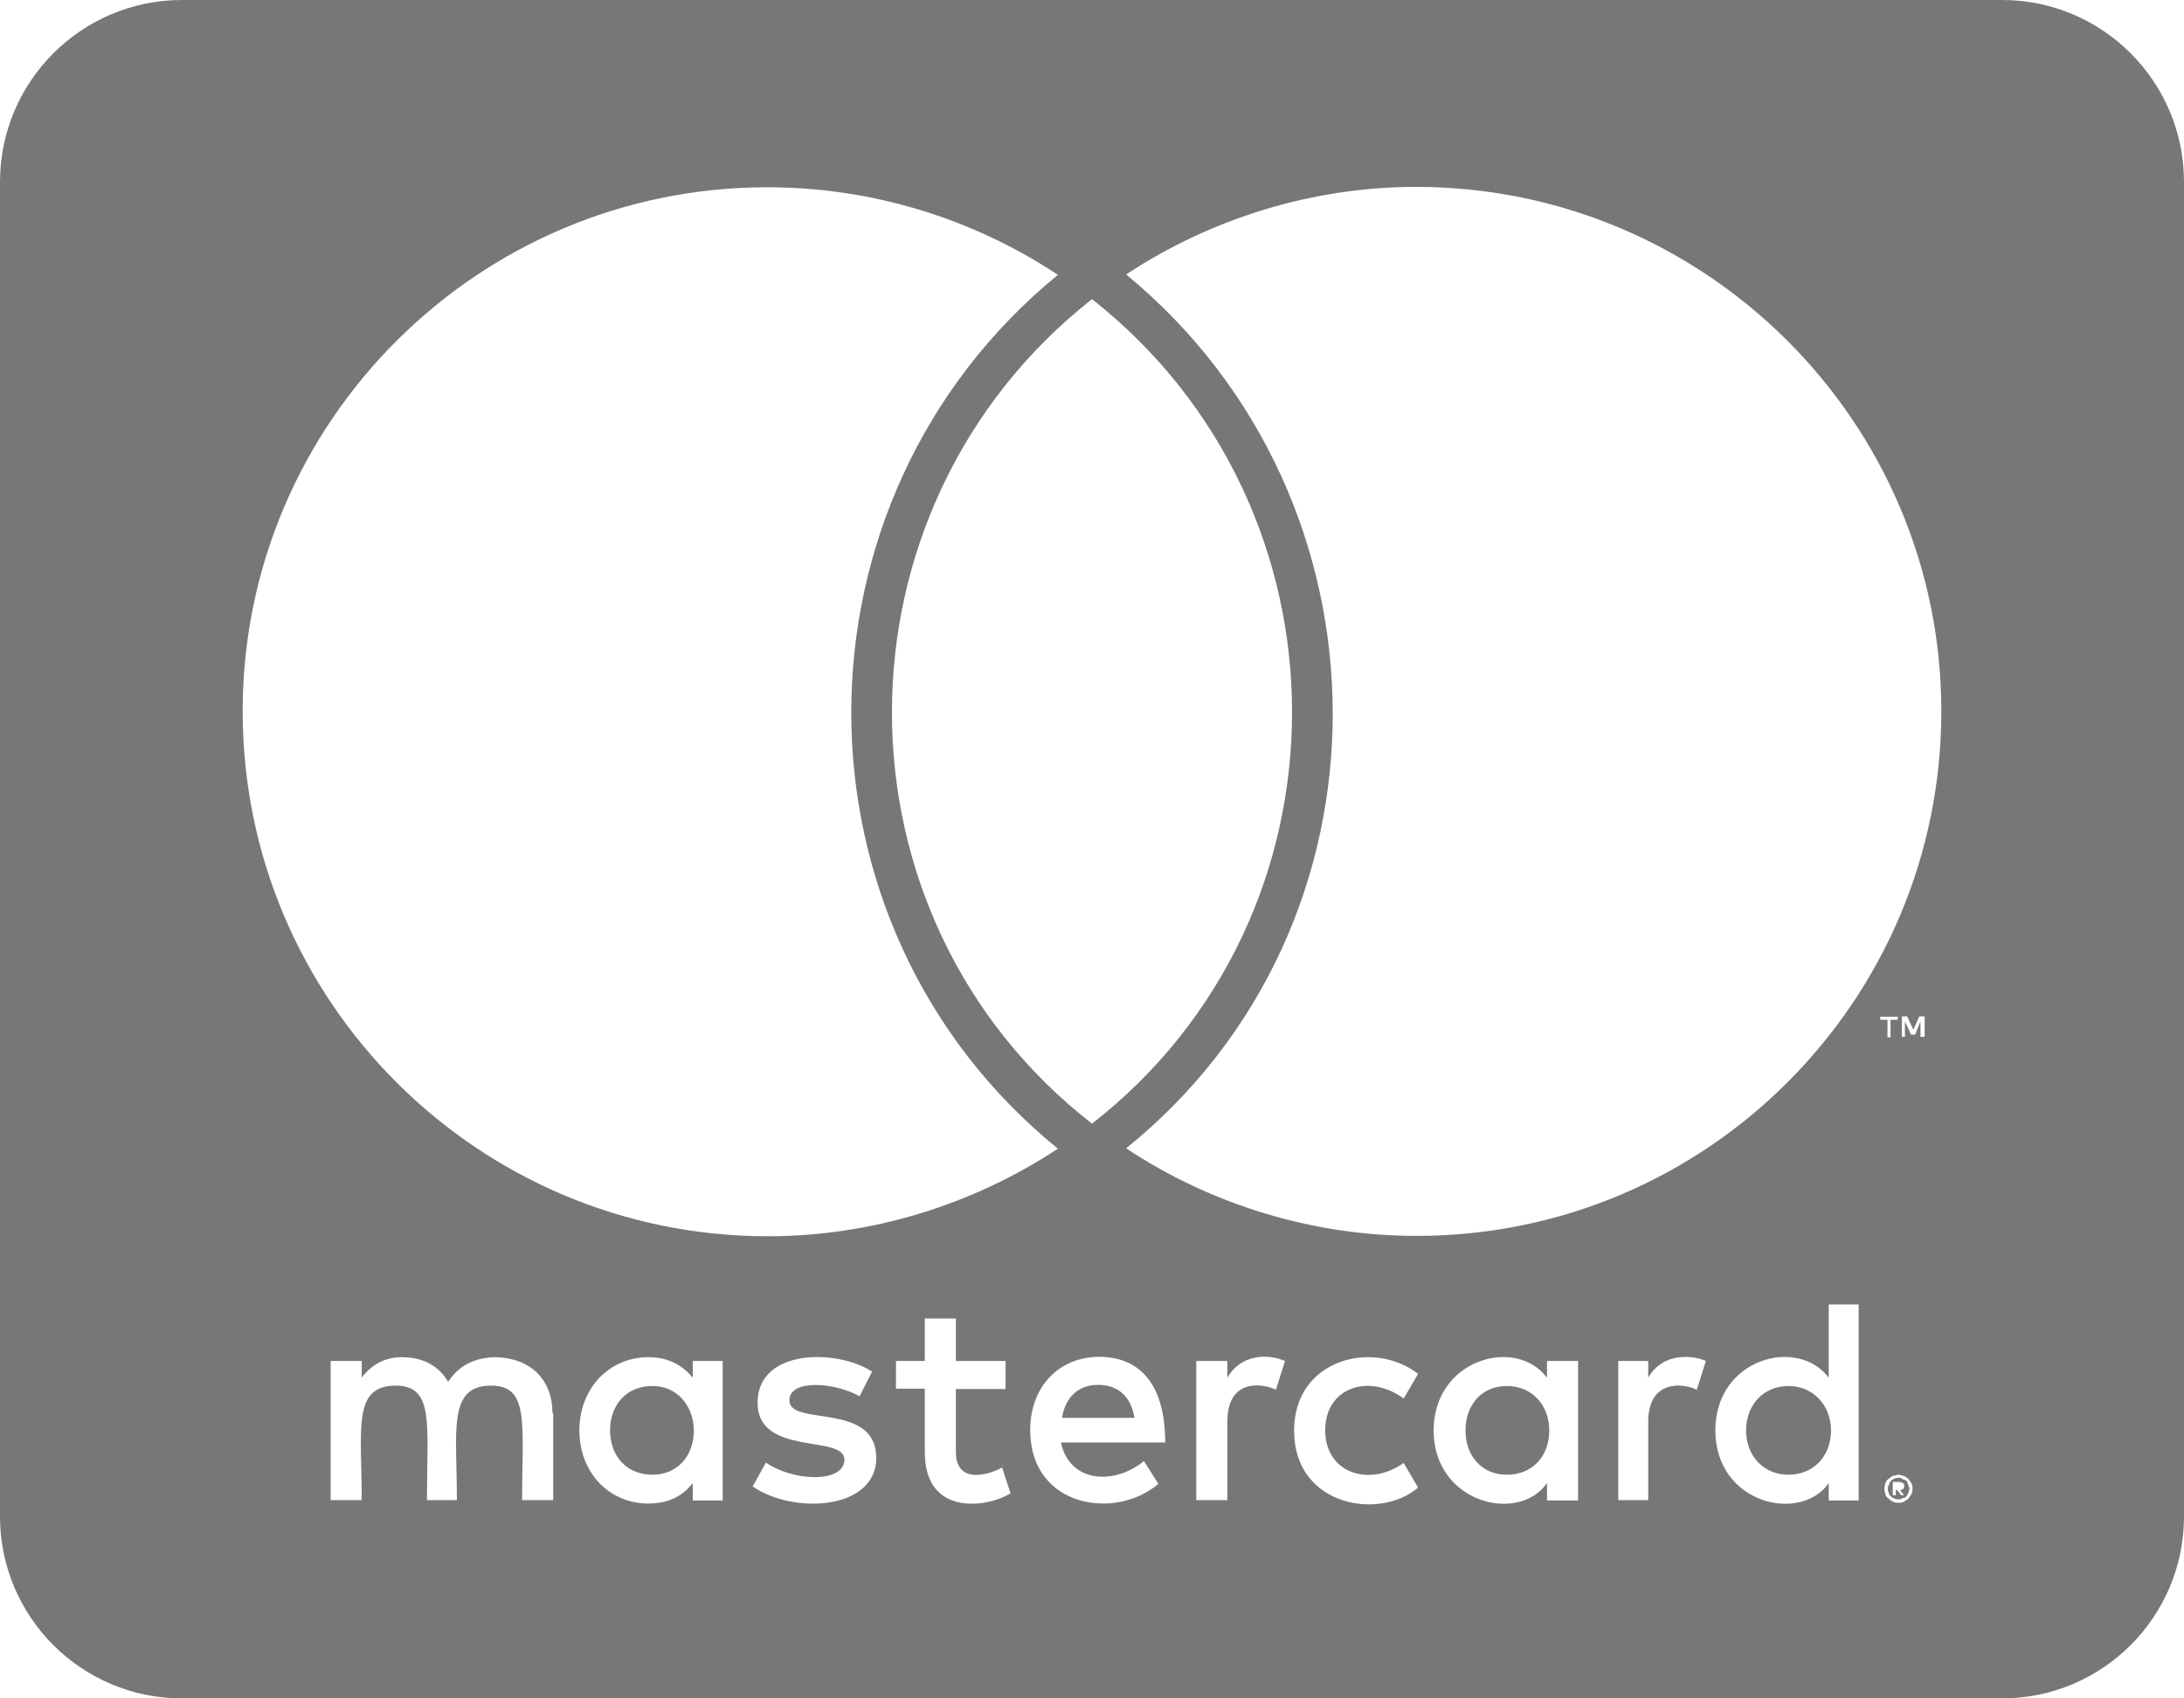 <svg xmlns="http://www.w3.org/2000/svg" xmlns:xlink="http://www.w3.org/1999/xlink" xmlns:serif="http://www.serif.com/" width="100%" height="100%" viewBox="0 0 576 448" xml:space="preserve" style="fill-rule:evenodd;clip-rule:evenodd;stroke-linejoin:round;stroke-miterlimit:2;">    <g transform="matrix(1,0,0,1,0,-33)">        <path d="M482.9,410.3C482.9,417.1 478.3,422 471.7,422C464.9,422 460.5,416.8 460.5,410.3C460.5,403.8 464.9,398.6 471.7,398.6C478.3,398.6 482.9,403.8 482.9,410.3ZM172.1,398.6C165,398.6 160.9,403.8 160.9,410.3C160.9,416.8 165,422 172.1,422C178.6,422 183,417.1 183,410.3C182.9,403.8 178.6,398.6 172.1,398.6ZM289.6,398.3C284.2,398.3 280.9,401.8 280.1,407L299.2,407C298.3,401.3 294.8,398.3 289.6,398.3ZM397.4,398.6C390.6,398.6 386.5,403.8 386.5,410.3C386.5,416.8 390.6,422 397.4,422C404.2,422 408.6,417.1 408.6,410.3C408.6,403.8 404.2,398.6 397.4,398.6ZM503.3,424.7C503.3,425 503.6,425.2 503.6,425.8C503.6,426.1 503.3,426.3 503.3,426.9C503,427.2 503,427.4 502.8,427.7C502.5,428 502.3,428.2 501.7,428.2C501.4,428.5 501.2,428.5 500.6,428.5C500.3,428.5 500.1,428.5 499.5,428.2C499.2,428.2 499,427.9 498.7,427.7C498.4,427.4 498.2,427.2 498.2,426.9C497.9,426.4 497.9,426.1 497.9,425.8C497.9,425.3 497.9,425 498.2,424.7C498.2,424.2 498.5,423.9 498.7,423.6C499,423.3 499.2,423.3 499.5,423.1C500,422.8 500.3,422.8 500.6,422.8C501.1,422.8 501.4,422.8 501.7,423.1C502.2,423.4 502.5,423.4 502.8,423.6C503.1,423.8 503,424.2 503.3,424.7ZM501.1,426.1C501.6,426.1 501.6,425.8 501.9,425.8C502.2,425.5 502.2,425.3 502.2,425C502.2,424.7 502.2,424.5 501.9,424.2C501.6,424.2 501.4,423.9 500.8,423.9L499.2,423.9L499.2,427.4L500,427.4L500,426L500.3,426L501.4,427.4L502.2,427.4L501.1,426.1ZM576,81L576,433C576,459.5 554.5,481 528,481L48,481C21.5,481 0,459.5 0,433L0,81C0,54.5 21.5,33 48,33L528,33C554.5,33 576,54.5 576,81ZM64,220.6C64,297.1 126.1,359.1 202.5,359.1C229.7,359.1 256.4,350.9 279,336C206.1,276.7 206.6,164.8 279,105.5C256.4,90.5 229.7,82.4 202.5,82.4C126.1,82.3 64,144.4 64,220.6ZM288,329.4C358.5,274.4 358.2,167.2 288,111.9C217.8,167.2 217.5,274.5 288,329.4ZM145.7,405.7C145.7,397 140,391.3 131,391C126.4,391 121.5,392.4 118.2,397.5C115.8,393.4 111.7,391 106,391C102.2,391 98.4,392.4 95.4,396.4L95.4,392L87.2,392L87.2,428.7L95.4,428.7C95.4,409.8 92.9,398.5 104.4,398.5C114.6,398.5 112.6,408.7 112.6,428.7L120.5,428.7C120.5,410.4 118,398.5 129.5,398.5C139.7,398.5 137.7,408.5 137.7,428.7L145.9,428.7L145.9,405.7L145.7,405.7ZM190.6,392L182.7,392L182.7,396.4C180,393.1 176.2,391 171,391C160.7,391 152.8,399.2 152.8,410.3C152.8,421.5 160.7,429.6 171,429.6C176.2,429.6 180,427.7 182.7,424.2L182.7,428.8L190.6,428.8L190.6,392ZM231.1,417.6C231.1,402.6 208.2,409.4 208.2,402.4C208.2,396.7 220.1,397.6 226.7,401.3L230,394.8C220.6,388.7 199.8,388.8 199.8,403C199.8,417.3 222.7,411.3 222.7,418C222.7,424.3 209.2,423.8 202,418.8L198.5,425.1C209.7,432.7 231.1,431.1 231.1,417.6ZM266.5,426.9L264.3,420.1C260.5,422.2 252.1,424.5 252.1,416L252.1,399.4L265.2,399.4L265.2,392L252.1,392L252.1,380.8L243.9,380.8L243.9,392L236.3,392L236.3,399.3L243.9,399.3L243.9,416C243.9,433.6 261.2,430.4 266.5,426.9ZM279.8,413.5L307.3,413.5C307.3,397.3 299.9,390.9 289.9,390.9C279.3,390.9 271.7,398.8 271.7,410.2C271.7,430.7 294.3,434.1 305.5,424.4L301.7,418.4C293.9,424.8 282.1,424.2 279.8,413.5ZM338.9,392C334.3,390 327.3,390.2 323.7,396.4L323.7,392L315.5,392L315.5,428.7L323.7,428.7L323.7,408C323.7,396.4 333.2,397.9 336.5,399.6L338.9,392ZM349.5,410.3C349.5,398.9 361.1,395.2 370.2,401.9L374,395.4C362.4,386.3 341.3,391.3 341.3,410.4C341.3,430.2 363.7,434.2 374,425.4L370.2,418.9C361,425.4 349.5,421.5 349.5,410.3ZM416.2,392L408,392L408,396.4C399.7,385.4 378.1,391.6 378.1,410.3C378.1,429.5 400.5,435 408,424.2L408,428.8L416.2,428.8L416.2,392ZM449.9,392C447.5,390.8 438.9,389.1 434.7,396.4L434.7,392L426.8,392L426.8,428.7L434.7,428.7L434.7,408C434.7,397 443.7,397.7 447.5,399.6L449.9,392ZM490.2,377.1L482.3,377.1L482.3,396.4C474.1,385.5 452.4,391.3 452.4,410.3C452.4,429.7 474.9,434.9 482.3,424.2L482.3,428.8L490.2,428.8L490.2,377.1ZM497.8,302L497.8,306.6L498.6,306.6L498.6,302L500.5,302L500.5,301.2L495.9,301.2L495.9,302L497.8,302ZM504.4,425.8C504.4,425.3 504.4,424.7 504.1,424.2C503.8,423.9 503.6,423.4 503.3,423.1C503,422.8 502.5,422.6 502.2,422.3C501.7,422.3 501.1,422 500.6,422C500.3,422 499.8,422.3 499.2,422.3C498.7,422.6 498.4,422.8 498.1,423.1C497.6,423.4 497.3,423.9 497.3,424.2C497,424.7 497,425.3 497,425.8C497,426.1 497,426.6 497.3,427.2C497.3,427.5 497.6,428 498.1,428.3C498.4,428.6 498.6,428.8 499.2,429.1C499.7,429.4 500.3,429.4 500.6,429.4C501.1,429.4 501.7,429.4 502.2,429.1C502.5,428.8 503,428.6 503.3,428.3C503.6,428 503.8,427.5 504.1,427.2C504.4,426.6 504.4,426.1 504.4,425.8ZM507.6,301.1L506.2,301.1L504.6,304.6L503,301.1L501.6,301.1L501.6,306.5L502.4,306.5L502.4,302.4L504,305.9L505.1,305.9L506.5,302.4L506.5,306.5L507.6,306.5L507.6,301.1ZM512,220.6C512,144.4 449.9,82.3 373.5,82.3C346.3,82.3 319.6,90.5 297,105.4C369.1,164.7 370.2,276.9 297,335.9C319.6,350.9 346.5,359 373.5,359C449.9,359.1 512,297.1 512,220.6Z" style="fill:rgb(119,119,119);fill-rule:nonzero;"></path>    </g></svg>